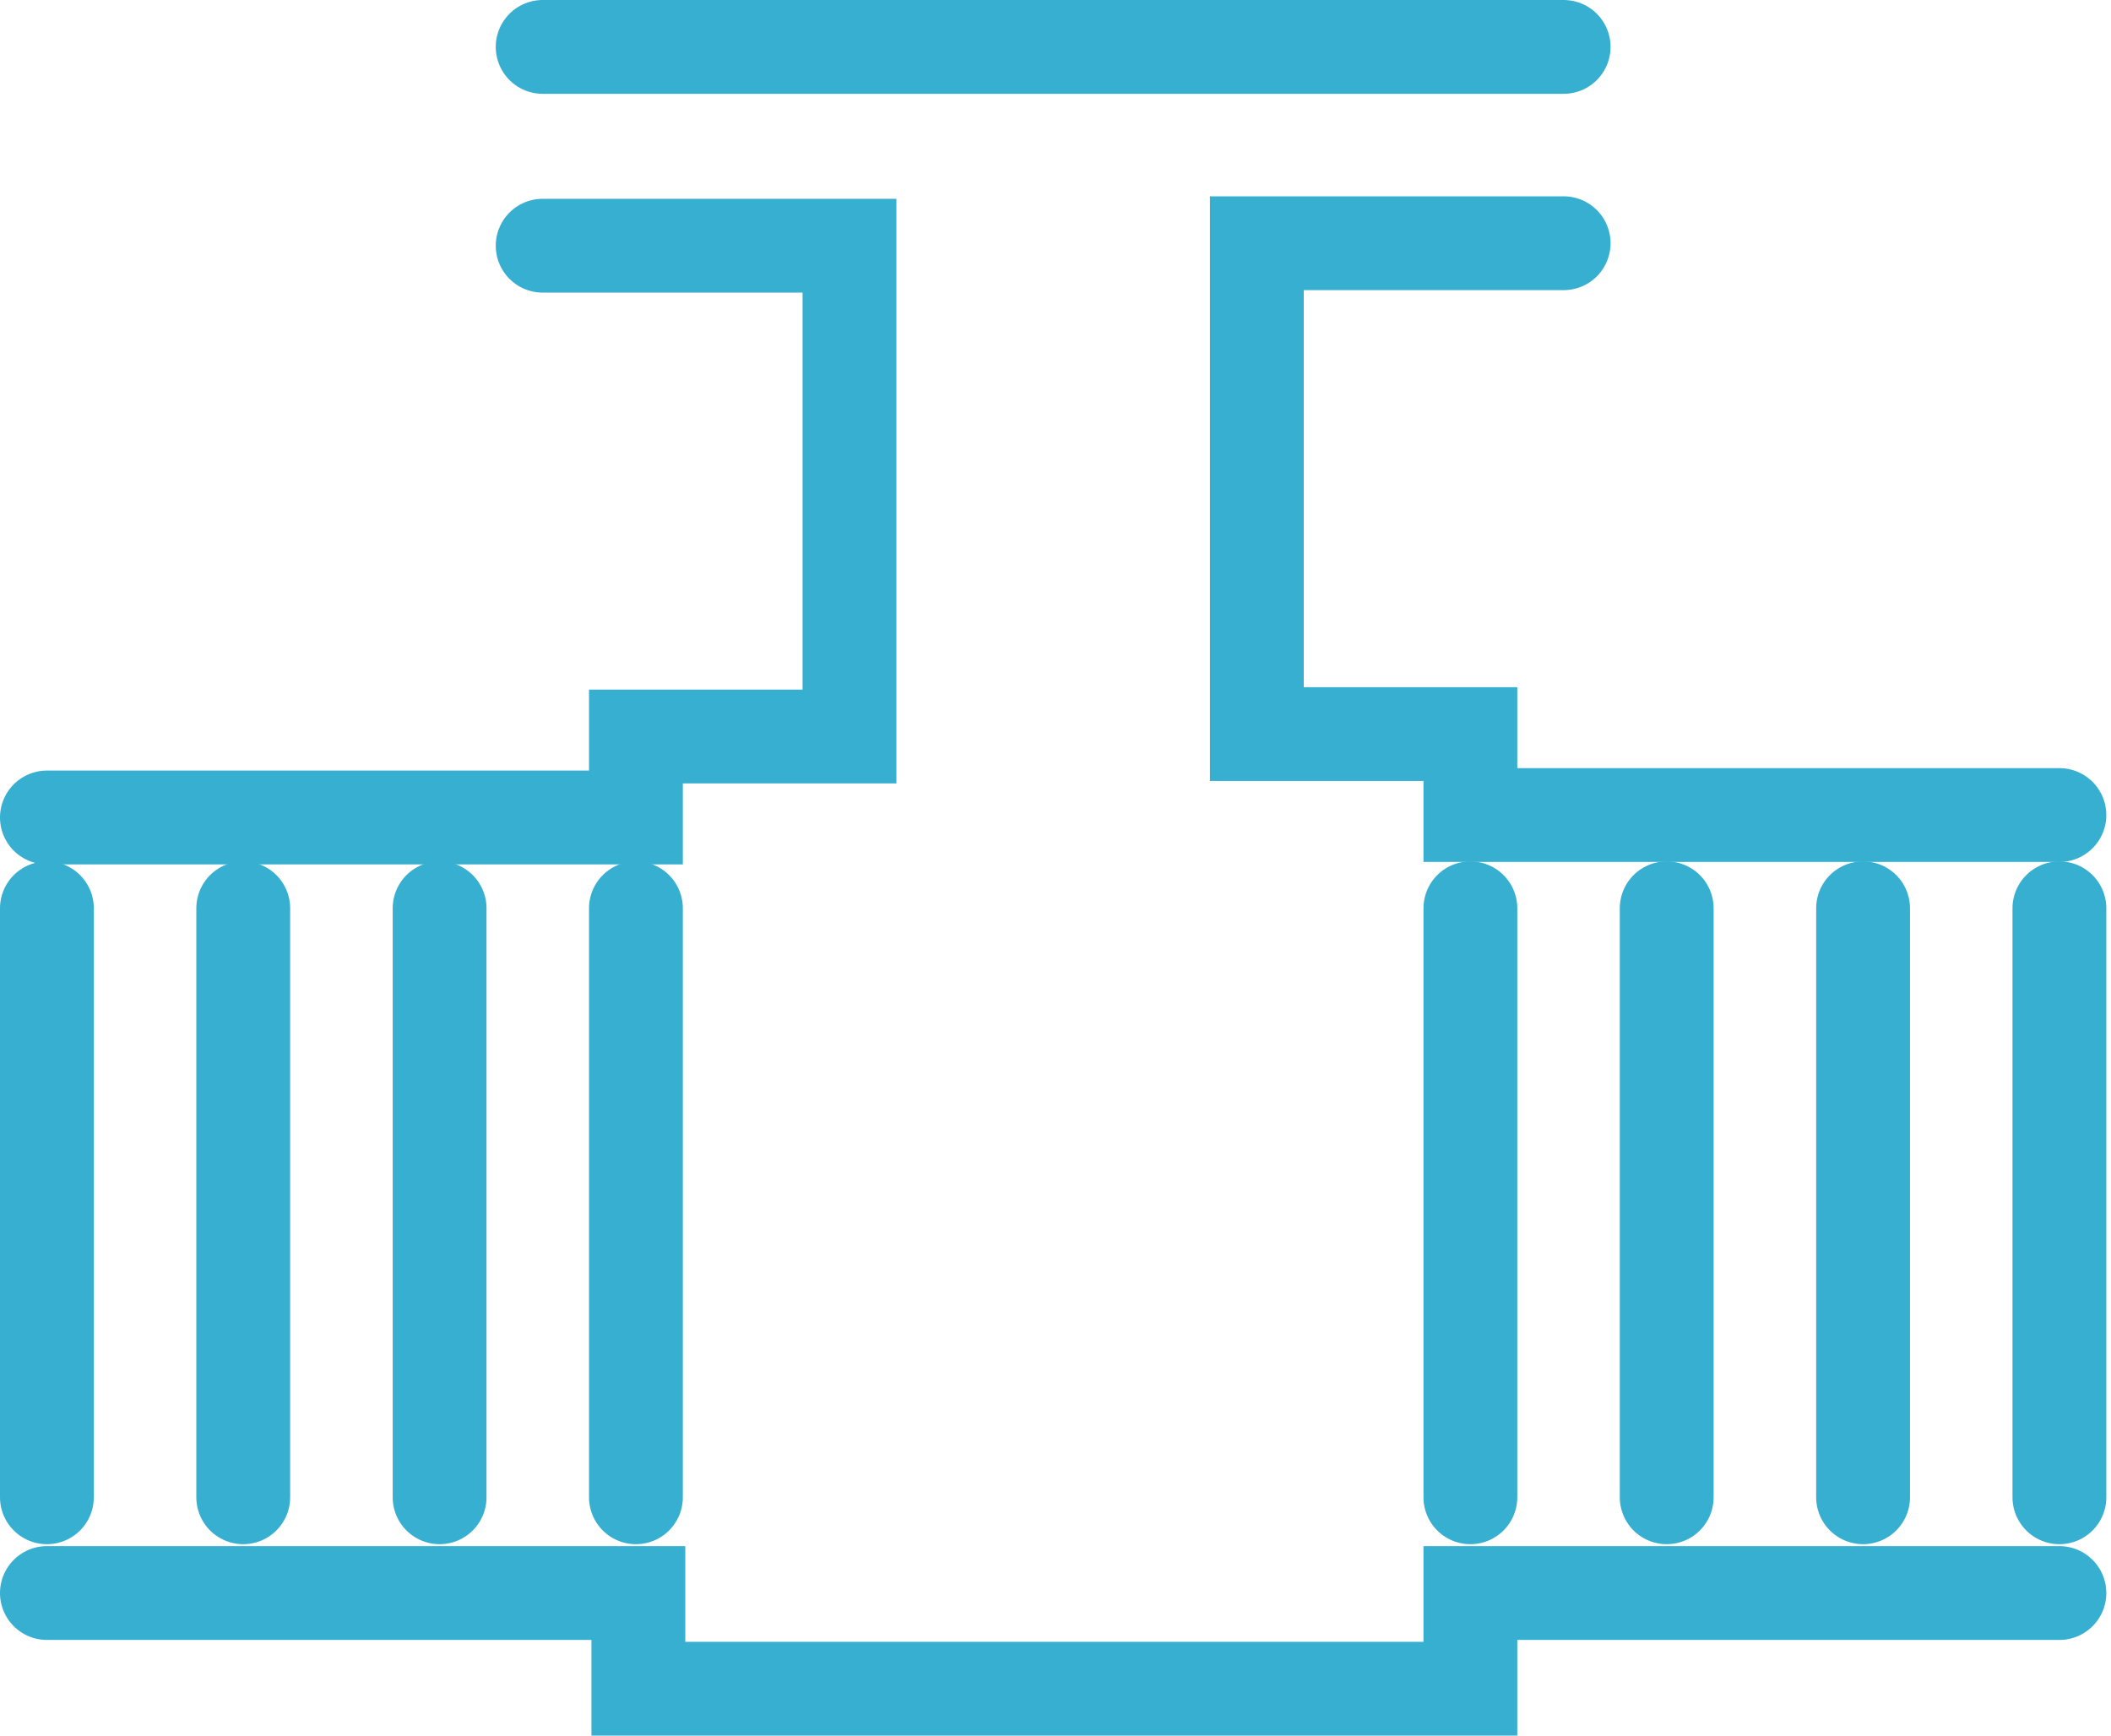 <svg width="45" height="37" viewBox="0 0 45 37" fill="none" xmlns="http://www.w3.org/2000/svg">
<path d="M33.332 5.185H26.792V15.649H31.344V17.375H43.9M43.9 33.96H31.344V36H13.608V33.96H1" stroke="#36AFD0" stroke-width="2" stroke-linecap="round"/>
<path d="M11.568 5.238H18.108V15.701H13.556V17.427H1" stroke="#36AFD0" stroke-width="2" stroke-linecap="round"/>
<path d="M31.344 19.363V31.919" stroke="#36AFD0" stroke-width="2" stroke-linecap="round"/>
<path d="M35.529 19.363V31.919" stroke="#36AFD0" stroke-width="2" stroke-linecap="round"/>
<path d="M39.715 19.363V31.919" stroke="#36AFD0" stroke-width="2" stroke-linecap="round"/>
<path d="M43.9 19.363V31.919" stroke="#36AFD0" stroke-width="2" stroke-linecap="round"/>
<path d="M13.556 19.363V31.919" stroke="#36AFD0" stroke-width="2" stroke-linecap="round"/>
<path d="M33.332 1L11.568 1" stroke="#36AFD0" stroke-width="2" stroke-linecap="round"/>
<path d="M9.371 19.363V31.919" stroke="#36AFD0" stroke-width="2" stroke-linecap="round"/>
<path d="M5.185 19.363V31.919" stroke="#36AFD0" stroke-width="2" stroke-linecap="round"/>
<path d="M1 19.363V31.919" stroke="#36AFD0" stroke-width="2" stroke-linecap="round"/>
</svg>
